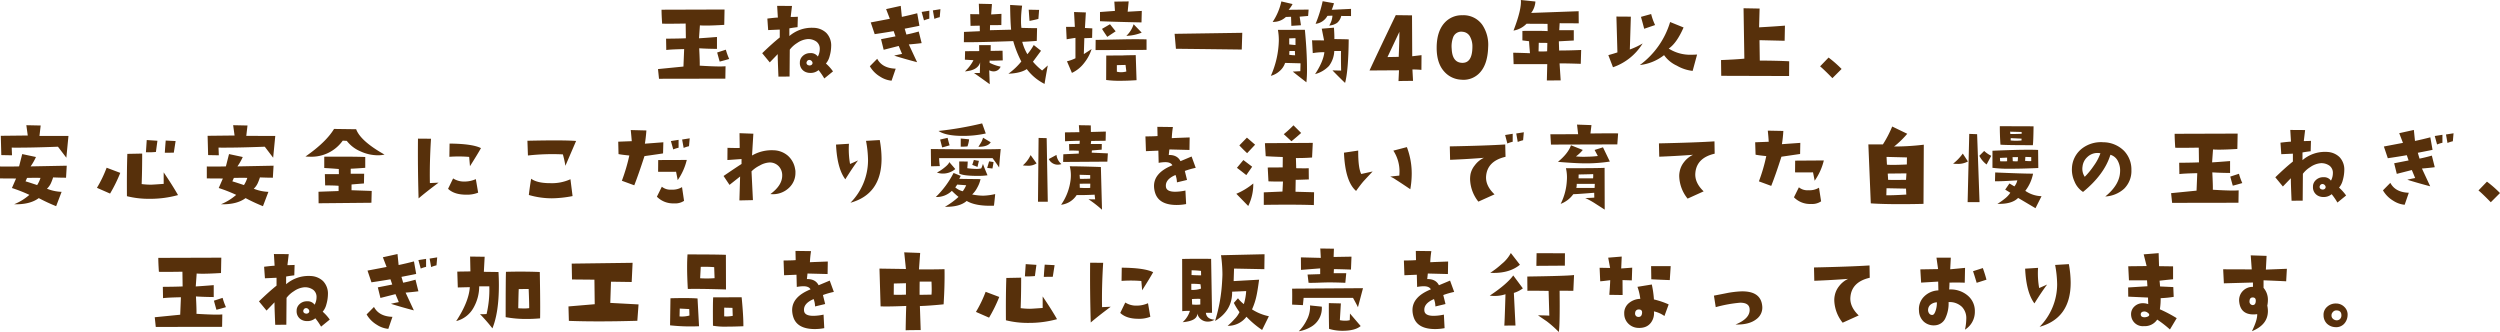 <svg xmlns="http://www.w3.org/2000/svg" width="967.07" height="128.422" viewBox="0 0 967.07 128.422"><path d="M-211.094-8.359q-1.992.586-3.672,1.016-.352-1.172-.977-3.516l3.359-1.094A24.073,24.073,0,0,0-211.094-8.359ZM-212.5-5.547l-.078,4.8L-238.242-.7l-.391-3.75,9.844-.977.273-6.758q-5.234.117-6.914.352l-.078-4.375q5.156-.039,7.656-.156l-.078-5.7q-6.875.117-9.1.039-.234-3.437-.234-5.391l24.375-.078-.117,5.938q-4.414.273-7.148.273-1.328,0-2.266-.078l-.352,5q2.578-.156,6.953-.508v4.609q-3.789-.039-6.875-.234.273,5.43.2,6.719,5.078.313,7.813.313Q-213.281-5.469-212.5-5.547Zm41.563,1.992L-174.3-.82a25.279,25.279,0,0,0-2.227-3.242,4.654,4.654,0,0,1-3.242,1.094,4.314,4.314,0,0,1-1.445-.234,3.66,3.66,0,0,1-2.539-3.711,3.3,3.3,0,0,1,.9-2.383,4.036,4.036,0,0,1,3.125-1.328A3.279,3.279,0,0,1-176.8-9.3a6.05,6.05,0,0,0,.742-2.852,3.422,3.422,0,0,0-1.309-2.93,5.434,5.434,0,0,0-3.34-.977,8.345,8.345,0,0,0-4.1,1.523,10.477,10.477,0,0,0-2.852,2.578l-.078,10.391-4.3.039q-.312-7.227-.273-8.711l-3.086,3.2-2.93-3.555q3.867-3.75,6.8-6.094v-3.047l-4.492.2-.312-4.453q3.2-.391,4.063-.391l-.273-4.531,5.742.039-.508,4.258q1.523,0,2.773-.078l-.117,4.023q-2.031.234-3.164.469v2.969a13.268,13.268,0,0,1,8.906-3.2q.547,0,.938.039a7.332,7.332,0,0,1,4.453,1.953,6.968,6.968,0,0,1,1.875,5.156,14.6,14.6,0,0,1-.605,3.867A6.889,6.889,0,0,1-173.672-6.6,17.241,17.241,0,0,1-170.937-3.555Zm-7.93-3.086a1.019,1.019,0,0,0-.293-.879,1.208,1.208,0,0,0-.723-.449,1.074,1.074,0,0,0-1.211.7.943.943,0,0,0,.625,1.328,1.269,1.269,0,0,0,.977,0A.934.934,0,0,0-178.867-6.641Zm49.492-20.977-.273,3.086a12.107,12.107,0,0,0-2.07.664l-.586-3.281Zm-4.3,3.672a12.107,12.107,0,0,0-2.07.664l-.9-3.281,2.969-.469Zm-2.969,9.453q-2.422.312-4.961.508l3.2,6.875q-4.766-1.25-8.867-2.539,1.016-.273,3.047-.664l-1.289-3.086-5.82,1.484-1.016-4.1,5.586-1.094-.7-2.031q-2.852.508-7.344,1.172l-1.523-4.531,7.383-1.406-1.445-3.75,5.664-1.25.43,4.258q2.617-.547,5.938-1.406l.859,4.844q-.469.117-5.7,1.133l.664,2.266q2.461-.508,4.766-1.172ZM-146.68-4.609l-1.6,4.648A9.739,9.739,0,0,1-152.7-1.523a11.106,11.106,0,0,1-3.984-4.023l2.852-2.891Q-151.875-4.766-146.68-4.609Zm55.469-22.734-.273,3.477q-1.055.313-3.437.781l-.312-4.336Zm3.359,21.484q-.859,4.609-1.25,7.148a19.527,19.527,0,0,1-6.875-5.742q-2.344,1.6-7.109,1.8a26.549,26.549,0,0,0,5-4.727,40.554,40.554,0,0,1-3.125-7.891q-13.047.469-19.1.43l.039-3.984,6.133-.273-.039-2.148-3.555.078-.117-4.531,3.477.039-.156-4.062,5.078.117-.312,4.023,3.984-.234-.039,4.336q-1.6.039-4.375.039l-.039,1.953,8.2-.2q-.313-2.93-.391-9.57l4.648.273a42.556,42.556,0,0,0-.43,5.859,19.868,19.868,0,0,0,.156,2.734q3.984.117,6.055.117l-.117,4.922q-3.984.312-5.625.352a19.052,19.052,0,0,0,1.992,4.8,21.692,21.692,0,0,0,2.461-3.555l2.813,2.227L-93.594-7.3a24.139,24.139,0,0,0,3.555,3.4Zm-17.422-1.953q-3.906.156-5.078.078v.859a17.051,17.051,0,0,0,4.258,1.484,2.9,2.9,0,0,1-2.656,1.836,3.889,3.889,0,0,1-1.758-.43l.2,5.391q-4.375-3.164-6.094-4.336h2.266l.117-4.1q-.9,3.086-5.9,3.477a14.843,14.843,0,0,0,3.32-4.336l-3.32-.2.078-3.281,5.469-.039-.039-2.3h4.492l-.039,2.227,4.609-.078Zm53.789-19.141L-51.6-22.5q-12.344-.273-16.055-.469v-3.555l5.781-.43-.234-3.594,5.547-.078-.391,3.984Zm-.039,8.4a17.353,17.353,0,0,1-5.937,1.25A10.534,10.534,0,0,0-54.648-21.8ZM-61.6-19.062l-3.242,2.148Q-66.289-19.023-66.875-20l3.086-1.8Zm11.953,7.188-19.727.078.039-3.945q.9,0,10.234-.2,5.586-.117,9.453,0ZM-53.516-.156q-3.4.234-6.25.234a37.061,37.061,0,0,1-5.508-.312l.039-9.453,6.406-.039q.586-.039,2.5-.078l2.5-.039Zm-3.945-3.359-.312-2.539-3.359.078v2.539a6.442,6.442,0,0,0,1.641.2A7.5,7.5,0,0,0-57.461-3.516ZM-70.625-20.2l-.078,3.672q-1.914.117-3.008.117l-.2,6.172,3.008-1.953A16.429,16.429,0,0,1-73.789-6.8a12.717,12.717,0,0,1-4.727,3.828L-80.43-7.461a15.771,15.771,0,0,0,3.281-1.172v-7.891q-1.875.273-3.4.547l-.234-4.8h3.4l-.312-5.742,4.57.156-.352,6.016Zm58.008,1.719-.2,6.484q-1.484-.039-25.469-.312l-.508-5.781Zm42.07-9.258v2.773L25.664-25a5,5,0,0,1-1.6,2.676,6.212,6.212,0,0,1-3.047,1.035,8.162,8.162,0,0,0,1.25-3.828l-1.953.078a5.989,5.989,0,0,1-4.57,3.086,51.364,51.364,0,0,0,2.734-8.75l4.375.781a22.435,22.435,0,0,1-.859,2.539Zm-16.406.273L12.852-25l-3.281.273q.156.9.508,3.32l-3.711.234L6.25-24.687l-1.992.078A7.061,7.061,0,0,1-.859-22.7,23.023,23.023,0,0,0,2.5-30.625l4.336,1.016a10.3,10.3,0,0,1-1.523,2.227ZM28.555-15.937Q28.438-3.828,27.148.9,25.43-.7,22.266-3.945l3.359.078q-.117-5.469-.039-7.578H22.969a10.192,10.192,0,0,1-2.051,5.781A11.473,11.473,0,0,1,15.547-2.5q3.2-4.883,3.594-8.477a24.962,24.962,0,0,0-4.492.352l-.273-4.961,4.648.039-.9-4.531,4.727-.391q.2,3.125.156,4.414Q27.266-16.016,28.555-15.937ZM12.188.664Q8.555-2.148,6.914-3.477l2.93-.156L9.922-6.68,3.945-6.836A6.95,6.95,0,0,1,1.836-3.691a8.114,8.114,0,0,1-3.4,1.855A35.4,35.4,0,0,0,1.523-15.469a22.939,22.939,0,0,0-.352-4.141l10.43-.039q.82,8.672.82,15.039A45.258,45.258,0,0,1,12.188.664ZM7.969-13.75v-2.656l-2.422.078v2.344Q6.055-13.906,7.969-13.75ZM7.813-9.8l-.078-1.641H5.625L5.547-10A11.318,11.318,0,0,0,7.813-9.8Zm48.906-.039-.039,5.7A34.422,34.422,0,0,0,53.2-4.3L53.438.117q-3.789,0-5.625.078l.2-4.18L36.6-3.906q3.359-7.266,10.156-21.406l6.289.078q0,.469.039,7.813l.039,8.008Zm-8.555-9.023L43.555-9.1l4.336-.078Q48.125-14.336,48.164-18.867ZM82.5-13.008q-.2,7.227-3.75,10.469A8.533,8.533,0,0,1,72.031-.352a9.262,9.262,0,0,1-6.484-3.086q-2.969-3.242-2.969-9.219,0-6.328,3.047-9.687a8.929,8.929,0,0,1,6.875-2.93,8.916,8.916,0,0,1,7.734,3.711A13.775,13.775,0,0,1,82.5-13.008Zm-6.094-.156a7.7,7.7,0,0,0-.82-3.633,3.511,3.511,0,0,0-2.891-2.07,3.356,3.356,0,0,0-3.711,2.031,10.162,10.162,0,0,0-.586,4.609q.234,5.078,3.789,5.352Q76.406-6.562,76.406-13.164Zm42.07,1.328-.156,5.352q-5.859-.2-8.2-.156l.43,6.563L105.2-.039l.156-6.328H92.344l-.156-4.414q3.867.078,6.484.2-.313-3.594-.352-4.648l-2.578-.312v-3.672q7.734-.078,9.766.078l-.039-2.812-8.125-.039A9.228,9.228,0,0,1,92.3-19.336q3.164-8.2,2.852-11.836l5.625.586a8.069,8.069,0,0,1-1.641,4.414l18.359-.664.039,4.688-7.383-.039-.156,2.7h5.625v3.984l-5.781.313.117,3.555Q113.906-11.641,118.477-11.836ZM105.391-14.57l-3.32-.039-.078,3.32a28.564,28.564,0,0,0,3.32-.039Zm41.68-6.914-4.219,1.445q-.312-1.289-1.25-4.609l3.945-1.094A23.081,23.081,0,0,0,147.07-21.484Zm16.25,11.406L161.6-3.75a15.461,15.461,0,0,1-6.133-2.031,12.232,12.232,0,0,1-4.922-4.062,18.442,18.442,0,0,1-9.375,3.828,32.06,32.06,0,0,0,11.719-16.641l5.2,2.109q-2.617,6.016-5.742,8.164A15.466,15.466,0,0,0,161.211-10Q162.188-10,163.32-10.078Zm-21.055-4.3a21.727,21.727,0,0,1-11.484,9.219l-1.8-4.687q1.875-.508,3.516-1.055l-.391-13.867,5.586.039-.391,12.7A28.216,28.216,0,0,0,142.266-14.375Zm56.68,6.914-.039,5.7-26.25-.078-.078-6.094q5.937-.234,9.023-.547l-.312-19.492,6.211.117-.2,7.266q6.25-.352,10-.664l-.117,5.859-9.727-.234.117,7.891Q194.766-7.7,198.945-7.461Zm20.273,2.969L215.664-.937Q212.3-4.375,210.9-5.508l3.281-3.4A45.063,45.063,0,0,1,219.219-4.492ZM-466.68,21.4l-.82,8.438-3.242-4.258q-11.211.43-17.891.352l.117,2.969-4.141-.078-.2-7.461,10.43-.117-.547-3.984,5.547.117-.469,4.023Zm-.664,11.523-.273,4.648q-1.992,0-5-.117a21.84,21.84,0,0,1-.859,2.266A6.873,6.873,0,0,1-475,41.828a16.553,16.553,0,0,0,5.664,1.211l-2.109,5.547a68.464,68.464,0,0,1-6.719-3.125q-3.4,2.539-9.531,2.383a21.3,21.3,0,0,0,5.9-3.633,58.234,58.234,0,0,0-6.758-2.656l1.6-3.672-6.211-.039V33.234q5.469.039,7.383-.039l1.211-4.766,5.313,1.133a20.752,20.752,0,0,1-2.07,3.633ZM-477.5,37.648q-1.211-.078-5.2,0l-.586,1.328q1.6.469,4.492,1.445A11.561,11.561,0,0,0-477.5,37.648Zm52.266-14.258-.7,4.492-3.477.039q.156-2.5.352-4.727Zm-7.031-.117-.586,4.336a29.59,29.59,0,0,1-3.867.117l.313-4.727Zm7.969,21.016a40.412,40.412,0,0,1-11.094,1.445,34.753,34.753,0,0,1-8.672-1.016q-.078-9.727.156-16.367l5.742-.117q0,6.484-.2,11.8a31.037,31.037,0,0,0,3.594.234q.664,0,4.922-.312V35.5Q-426.406,40.578-424.3,44.289ZM-446.641,35.7a56.727,56.727,0,0,1-3.945,8.008l-5.078-2.227a47.512,47.512,0,0,0,3.75-7.773Zm59.961-14.3-.82,8.438-3.242-4.258q-11.211.43-17.891.352l.117,2.969-4.141-.078-.2-7.461,10.43-.117-.547-3.984,5.547.117-.469,4.023Zm-.664,11.523-.273,4.648q-1.992,0-5-.117a21.84,21.84,0,0,1-.859,2.266A6.873,6.873,0,0,1-395,41.828a16.553,16.553,0,0,0,5.664,1.211l-2.109,5.547a68.464,68.464,0,0,1-6.719-3.125q-3.4,2.539-9.531,2.383a21.3,21.3,0,0,0,5.9-3.633,58.234,58.234,0,0,0-6.758-2.656l1.6-3.672-6.211-.039V33.234q5.469.039,7.383-.039l1.211-4.766,5.313,1.133a20.752,20.752,0,0,1-2.07,3.633ZM-397.5,37.648q-1.211-.078-5.2,0l-.586,1.328q1.6.469,4.492,1.445A11.561,11.561,0,0,0-397.5,37.648Zm53.086-9.023a11.682,11.682,0,0,1-2.578.273,16.153,16.153,0,0,1-6.641-1.484,13.143,13.143,0,0,1-5.391-4.1l-1.562-.078A14.8,14.8,0,0,1-373.2,29.445q-.9,0-1.8-.078,7.93-5.508,11.055-10.664l8.555.117Q-353.711,23.391-344.414,28.625Zm-4.961,14.063-.117,4.57-20.43.2L-369.961,43l7.773-.273V40.7q-1.836-.156-5.2-.156L-367.5,36.2h5.43l-.039-1.992q-2.656-.234-5.625-.391V29.445q11.8-.078,15.859.117v4.18q-3.555.273-5.625.352v1.953h5.2l-.078,3.75q-3.047.234-4.8.391v2.227Zm42.266-16.562q-1.406,2.5-4.258,6.992l-.312-3.594a48.915,48.915,0,0,0-7.656-.039l.078-5.117Q-310.43,24.445-307.109,26.125ZM-308.2,43.352a11.537,11.537,0,0,1-4.687.781q-4.57,0-6.953-2.266l1.953-4.023a7.764,7.764,0,0,0,4.375,1.211,10.752,10.752,0,0,0,4.414-.937Zm-15.312-3.867q-4.922,3.672-7.734,6.094-.352-12.187-.234-23.125l5.039.039q-.586,9.336-.43,17.148Zm53.2-16.133-4.141,9.609a37.967,37.967,0,0,0-.977-4.414,85.585,85.585,0,0,0-13.516.43l-.2-5.7Q-275.312,22.961-270.312,23.352ZM-271.68,44.68a44.049,44.049,0,0,1-8.008.859,31.623,31.623,0,0,1-8.906-1.289q.391-3.4.9-6.289,2.3,1.719,7.344,1.719a17.262,17.262,0,0,0,7.852-1.523Zm45.313-22.344-.273,3.047a12.107,12.107,0,0,0-2.07.664L-229.3,22.8Zm-4.3,3.633a12.107,12.107,0,0,0-2.07.664l-.9-3.242,2.969-.469ZM-227.5,30.7a22.993,22.993,0,0,1-3.516,7.813q-.039-.352-.625-3.242-5.508.039-6.953,0l.039-4.531Zm-9.062-6.836-.117,4.3q-.039.039-7.187,1.055-2.266,6.992-3.945,11.289l-4.8-1.758a71.182,71.182,0,0,0,2.891-9.766q-2.773-.273-4.18-.547l-.117-4.8,5.234-.2q-.117-1.641-.391-4.3l6.055.156q-.234,3.047-.586,5.117Zm8.008,22.656a6.078,6.078,0,0,1-3.828.977,8.8,8.8,0,0,1-6.68-2.578l1.914-3.867a5.188,5.188,0,0,0,3.711,1.133,7.06,7.06,0,0,0,4.1-.977Zm42.969-12.266a4.781,4.781,0,0,1,.117,1.367,7.82,7.82,0,0,1-2.617,5.977,8.948,8.948,0,0,1-7.07,2.3q4.57-3.359,4.57-7.148a5.05,5.05,0,0,0-1.348-3.613,4.765,4.765,0,0,0-3.535-1.465,8.507,8.507,0,0,0-3.789,1.172,12.011,12.011,0,0,0-3.2,2.266l.547,11.133-5.234.117.273-9.258-4.1,3.242-2.3-3.437q5.039-3.438,6.953-4.648V30.344l-5.469.391.039-4.727q3.867.117,4.727.039l-.078-5.7,5.352.2-.508,8.438a15.062,15.062,0,0,1,8.281-2.031,8.815,8.815,0,0,1,5.586,2.109A8.736,8.736,0,0,1-185.586,34.25ZM-152.852,23a40.8,40.8,0,0,1,.7,7.188q0,13.711-12.031,17.07a23.489,23.489,0,0,0,6.8-16.406,42.822,42.822,0,0,0-.781-7.539Zm-8.4,7.891q-1.992,2.617-4.922,7.3-3.164-4.219-3.594-13.437l5-.312a32.8,32.8,0,0,0,.43,7.813Zm51.328-7.031q-1.094,1.758-4.766,1.758,1.133-1.8,1.25-2.07a9.5,9.5,0,0,0,.547-1.445Zm-1.914-3.4a40.405,40.405,0,0,1-8.789.938q-6.68,0-9.492-1.914a131.846,131.846,0,0,0,16.875-2.93Zm3.008,11.055q-.156,1.094-.43,2.5l-2.031-.234.742-2.539Zm-9.453-8.789a13.335,13.335,0,0,1-.625,2.734q-1.25.117-2.617.117V22.414Q-120.508,22.492-118.281,22.727Zm3.789,8.32-.547,2.344-2.031-.781q.234-.625.625-1.914Q-115.352,30.93-114.492,31.047Zm8.438-4.57q-.313,3.125-.547,6.133l-.078,1.016q-.742-1.211-2.539-3.633h-20.664a24.262,24.262,0,0,0,.273,3.086l-3.4.078-.078-6.68q10.469.117,17.227.117T-106.055,26.477Zm-5.117,10.156a24.6,24.6,0,0,1-3.672.234q-5.742,0-7.227-.9l-.039-4.687,3.281.039q0,.82-.156,2.578a28.236,28.236,0,0,0,3.516.273,7.246,7.246,0,0,0,1.875-.2,12.458,12.458,0,0,0,.664-1.758Q-112.5,33.469-111.172,36.633Zm-14.648-11.6q-2.148.664-2.891.82l-.781-3.047,2.891-.664Q-126.172,23.977-125.82,25.031Zm2.188,9.18a7.3,7.3,0,0,1-4.8,1.758,7.024,7.024,0,0,1-2.3-.391,15.942,15.942,0,0,0,2.7-1.758q1.875-1.445,2.07-2.3ZM-108.2,43.9q-.156,1.836-.469,4.492-6.992.273-10.547-1.836-2.734,2.383-8.437,2.266a28.034,28.034,0,0,0,5.273-3.828,28.233,28.233,0,0,1-2.578-2.344,8.424,8.424,0,0,1-6.211,2.383,35.471,35.471,0,0,0,6.875-9.3l2.773,1.133L-122.109,38q.7.039,8.242.117a11.43,11.43,0,0,1-1.23,3.223,9.86,9.86,0,0,1-2.012,2.715,23.367,23.367,0,0,0,4.3.469A23.542,23.542,0,0,0-108.2,43.9Zm-11.211-3.4q.2,0-3.477-.273-.117.2-.742,1.094a6.918,6.918,0,0,0,2.891,1.484A12.6,12.6,0,0,0-119.414,40.5Zm54.8-12.344-.2,3.2-17.109.117.078-2.969,5.977-.273V27.141q-1.68-.078-2.617-.078a3.465,3.465,0,0,0-1.055.078l-.078-2.578,4.063-.078.078-1.211q-2.773.039-5.7.2l-.039-3.437,5.586-.078-.2-2.7,4.609.078.039,2.539,5.781-.156-.078,3.555-5.586.078-.156,1.172h4.258l-.039,2.188-3.789.313-.078.859ZM-82.578,32.3a4.787,4.787,0,0,1-1.445.234,3.821,3.821,0,0,1-3.437-2.187l2.969-1.6A5.556,5.556,0,0,0-82.578,32.3Zm15.7,17.656a46.148,46.148,0,0,0-5.234-4.062q2.109.078,2.578.039l-.2-1.8q-4.023.2-6.953.156a8.264,8.264,0,0,1-6.016,3.75,21.219,21.219,0,0,0,3.672-9.609,14.541,14.541,0,0,0-.312-5.273q3.945,0,12.031.273Zm-4.57-12.031V36.555l-4.1-.117L-75.43,38Q-73.086,38.039-71.445,37.922Zm.039,1.953q-3.555,0-4.1.039l.039,1.563q1.289.078,2.422.078.859,0,1.6-.039Zm-16.445,6.992h-3.789l.234-24.687,3.125.078Zm-4.336-14.844a5.706,5.706,0,0,1-3.555.9A12.446,12.446,0,0,1-97.5,32.8a11.877,11.877,0,0,0,3.008-3.984Zm61.563,1.719a30.784,30.784,0,0,0-4.219,1.211q.352,1.406.859,3.477l-3.906.938a8.713,8.713,0,0,0-.547-2.852q-4.062,1.719-3.711,4.57Q-41.914,43-38.555,43a19.836,19.836,0,0,0,3.945-.469l.273,5.234a19.7,19.7,0,0,1-3.633.352q-6.719,0-8.281-4.453a9.147,9.147,0,0,1-.508-2.891q0-5.156,7.109-8.008-.625-1.211-2.773-1.211a14.351,14.351,0,0,0-2.539.273l-.117-4.727q-1.836.078-4.8.2l-.2-5.7q3.867-.039,4.688-.156l-.078-3.555,6.016.078a36.893,36.893,0,0,0-.43,4.3l1.563-.078,5.352-.2-.078,4.844-7.773-.2q-.039.352-.234,2.148,3.281-.078,4.531,2.383,1.25-.508,4.3-1.8ZM10.156,20.266q-1.914,1.719-3.75,3.2L3.438,20.734A43.893,43.893,0,0,0,7.188,17.3Zm5,22.93-.078,4.961Q10.82,48,4.727,48q-4.1,0-9.023.078V43.234l7.227-.312.2-3.867q-2.969.039-5.625-.078l-.273-5.352,5.781-.039.039-4.023q-4.336-.156-6.6-.312l-.312-5.039,18.516-.117-.273,5.664q-3.047.234-6.25.2L8.242,33.9q1.914.039,3.125.039t1.719-.039l.039,4.336q-4.063.156-5.078.156L7.969,43ZM-7.656,24.8l-3.086,3.281q-1.719-1.6-3.008-3.008l2.93-3.008Zm-1.133,8.516-2.266,3.242q-2.07-1.641-3.633-2.812l2.5-3.008Zm.43,6.484a18.981,18.981,0,0,1-1.953,8.711l-4.609-4.727A25.988,25.988,0,0,0-8.359,39.8Zm60.742,2.227q-4.648-3.125-5.508-3.633a10.5,10.5,0,0,0-2.266-1.25q1.172-.156,3.516-.391.078-.82.078-1.68A14.609,14.609,0,0,0,45.82,27.1l5.234-1.367A28.616,28.616,0,0,1,52.93,36.008,34.9,34.9,0,0,1,52.383,42.023Zm-14.57-6.875q-3.4,3.633-3.594,3.867-1.172,1.367-2.812,3.672-4.219-3.594-4.687-14.8l5.508-.82q-.039,6.758,1.172,9.063ZM96.289,19.992l-.273,3.086a12.107,12.107,0,0,0-2.07.664l-.586-3.281Zm-4.3,3.672a13.808,13.808,0,0,0-2.07.664l-.859-3.281,2.93-.469Zm-2.773,5.82q-6.914,1.6-7.5,7.3-.391,3.789,3.242,7.227l-6.25,2.813a14.479,14.479,0,0,1-3.2-8.711,10.93,10.93,0,0,1,.156-1.875,8.077,8.077,0,0,1,1.68-3.477,9.288,9.288,0,0,1,3.516-2.891q-6.25.508-13.086.781l-.117-5.2q14.258-.273,21.445-.742Zm43.555-9.062-.312,4.258-25.664.078-.234-3.984,10.742-.039-.43-3.711,5.586.2-.391,3.242Q127.969,20.383,132.773,20.422Zm-3.2,10.9a60.291,60.291,0,0,1-9.258.7q-3.984,0-10.82-.586,3.945-3.242,5.039-6.406l4.57,1.8a13.577,13.577,0,0,1-2.656,2.5,30.05,30.05,0,0,0,4.375.117,37.428,37.428,0,0,0,4.1-.273l-1.25-2.344,3.242-1.016Zm-1.992,18.594-3.711-2.383a31.389,31.389,0,0,0-3.828-2.109q1.367,0,3.516-.156l-.039-1.875q-6.719.547-8.086.547a10.561,10.561,0,0,1-4.883,3.75,22.59,22.59,0,0,0,2.383-8.945,15.3,15.3,0,0,0-.352-4.844q12.891,0,14.961-.156Zm-4.453-13.75q.313.039-5.625.156l-.039,1.484q1.367.039,5.625,0A10.078,10.078,0,0,0,123.125,36.164Zm.625,3.789h-6.992a6,6,0,0,1-.156,1.563q1.641.039,7.07,0Zm46.367-11.68q-6.914,1.6-7.461,7.344-.391,3.789,3.2,7.227l-6.211,2.813a14.419,14.419,0,0,1-3.242-8.75,8.618,8.618,0,0,1,.2-1.836,8.268,8.268,0,0,1,1.641-3.516,9.423,9.423,0,0,1,3.516-2.852q-6.25.469-13.086.742l-.117-5.156q14.258-.313,21.484-.781Zm42.227,2.617a23,23,0,0,1-3.555,7.852q-.039-.352-.625-3.242-5.469.039-6.953,0l.039-4.531Zm-9.1-6.8-.078,4.3q-.039,0-7.227,1.055-2.227,6.992-3.945,11.289l-4.766-1.758a66.994,66.994,0,0,0,2.852-9.766q-2.773-.273-4.141-.547l-.156-4.8,5.234-.2q-.078-1.68-.352-4.3l6.016.117a49.05,49.05,0,0,1-.547,5.117Zm8.047,22.617a6.077,6.077,0,0,1-3.867,1.016,8.67,8.67,0,0,1-6.641-2.578l1.914-3.867a5.1,5.1,0,0,0,3.711,1.133,6.978,6.978,0,0,0,4.063-.977ZM251.016,24.8,250.9,47.688q-4.687.117-8.867.117-7.266,0-11.523-.312L229.57,24.68H235.2a44.182,44.182,0,0,0,3.594-6.914l5.82,2.813a35.612,35.612,0,0,1-5.078,4.922A95.014,95.014,0,0,0,251.016,24.8Zm-6.523,4.922-7.891-.2.156,3.008q.82.078,2.227.078,2.109,0,5.469-.156Zm-.2,6.172-7.227.078.156,2.422q.9.039,2.617.039t4.3-.039Q244.18,37.961,244.3,35.891Zm-.039,8.2q-.039-.508-.117-2.3l-7.539-.156-.078,2.734Q238.906,44.406,244.258,44.094Zm49.219-26.406q-.078,5.977-.273,7.3-10.391,0-12.539-.2-.273-4.336-.234-7.148Zm-4.609,2.891v-.7l-4.453-.117.078.9Q285.82,20.7,288.867,20.578Zm-.039,2.578v-.7l-4.18-.2-.039.9a18.049,18.049,0,0,0,2.07.117A20.16,20.16,0,0,0,288.828,23.156Zm6.484,10.664q-6.016.273-10.469.273a48.879,48.879,0,0,1-7.266-.352v-6.6q8.867-.391,13.984-.391,2.188,0,3.672.078Zm-2.734-2.7V29.6l-2.266-.078-.117,1.523a17.307,17.307,0,0,0,1.758.117A3.969,3.969,0,0,0,292.578,31.125ZM287.461,29.6h-2.109l.078,1.563a11.191,11.191,0,0,0,1.211.078,5.711,5.711,0,0,0,.7-.039Zm-4.219,1.6V29.8l-2.773.117.078,1.289q.664.039,1.328.039T283.242,31.2Zm13.32,13.516-2.344,4.648L287.5,45.383q-2.383,2.461-8.008,2.3a23.4,23.4,0,0,0,2.734-1.914,9.562,9.562,0,0,0,2.266-2.383L282.5,42.18l1.641-2.383,1.914,1.133a5.432,5.432,0,0,0,1.133-2.344q-6.484.43-8.633.352l.078-3.4q10.781.469,14.648.469a15.773,15.773,0,0,1-3.008,6.641A11.57,11.57,0,0,0,296.563,44.719ZM277.109,29.094l-1.8,3.359a9.465,9.465,0,0,1-2.812-3.359l1.875-1.875A10.7,10.7,0,0,0,277.109,29.094Zm-4.531,17.93h-4.609l.625-26.406,3.047.117Zm-4.492-15.742a7.881,7.881,0,0,1-4.258.938,13.454,13.454,0,0,1-1.484-.078,18.592,18.592,0,0,0,3.75-3.906Zm53.125,13.555q5.664-4.57,5.742-9.8a7.859,7.859,0,0,0-.859-3.906A4.752,4.752,0,0,0,323.2,28.7q-2.3,7.578-10.586,14.375a8.717,8.717,0,0,1-3.359-4.18,10.8,10.8,0,0,1-.937-5,10.115,10.115,0,0,1,3.945-7.656,12.034,12.034,0,0,1,8.2-2.383,11.466,11.466,0,0,1,8.008,3.32,10.376,10.376,0,0,1,2.852,7.422,9.621,9.621,0,0,1-2.812,7.227A11.791,11.791,0,0,1,321.211,44.836Zm-1.875-16.719A5.207,5.207,0,0,0,318.242,28a5.574,5.574,0,0,0-3.926,1.543,5.764,5.764,0,0,0-1.895,3.691,5.512,5.512,0,0,0,.859,3.984,29.614,29.614,0,0,0,3.594-4.414A18.668,18.668,0,0,0,319.336,28.117Zm54.883,11.523q-1.992.586-3.672,1.016-.352-1.172-.977-3.516l3.359-1.094A24.07,24.07,0,0,0,374.219,39.641Zm-1.406,2.813-.078,4.8L347.07,47.3l-.391-3.75,9.844-.977.273-6.758q-5.234.117-6.914.352l-.078-4.375q5.156-.039,7.656-.156l-.078-5.7q-6.875.117-9.1.039-.234-3.437-.234-5.391l24.375-.078-.117,5.938q-4.414.273-7.148.273-1.328,0-2.266-.078l-.352,5q2.578-.156,6.953-.508v4.609q-3.789-.039-6.875-.234.273,5.43.2,6.719,5.078.312,7.813.313Q372.031,42.531,372.813,42.453Zm41.563,1.992-3.359,2.734a25.276,25.276,0,0,0-2.227-3.242,4.654,4.654,0,0,1-3.242,1.094A4.314,4.314,0,0,1,404.1,44.8a3.659,3.659,0,0,1-2.539-3.711,3.3,3.3,0,0,1,.9-2.383,4.036,4.036,0,0,1,3.125-1.328,3.279,3.279,0,0,1,2.93,1.328,6.05,6.05,0,0,0,.742-2.852,3.422,3.422,0,0,0-1.309-2.93,5.434,5.434,0,0,0-3.34-.977,8.345,8.345,0,0,0-4.1,1.523,10.477,10.477,0,0,0-2.852,2.578l-.078,10.391-4.3.039q-.313-7.227-.273-8.711l-3.086,3.2-2.93-3.555q3.867-3.75,6.8-6.094V28.273l-4.492.2-.312-4.453q3.2-.391,4.063-.391l-.273-4.531,5.742.039-.508,4.258q1.523,0,2.773-.078l-.117,4.023q-2.031.234-3.164.469v2.969a13.268,13.268,0,0,1,8.906-3.2q.547,0,.938.039a7.332,7.332,0,0,1,4.453,1.953,6.968,6.968,0,0,1,1.875,5.156,14.6,14.6,0,0,1-.605,3.867,6.889,6.889,0,0,1-1.426,2.813A17.241,17.241,0,0,1,414.375,44.445Zm-7.93-3.086a1.019,1.019,0,0,0-.293-.879,1.208,1.208,0,0,0-.723-.449,1.074,1.074,0,0,0-1.211.7.943.943,0,0,0,.625,1.328,1.269,1.269,0,0,0,.977,0A.934.934,0,0,0,406.445,41.359Zm49.492-20.977-.273,3.086a12.107,12.107,0,0,0-2.07.664l-.586-3.281Zm-4.3,3.672a12.107,12.107,0,0,0-2.07.664l-.9-3.281,2.969-.469Zm-2.969,9.453q-2.422.312-4.961.508l3.2,6.875q-4.766-1.25-8.867-2.539,1.016-.273,3.047-.664L439.8,34.6l-5.82,1.484-1.016-4.1,5.586-1.094-.7-2.031q-2.852.508-7.344,1.172L428.984,25.5l7.383-1.406-1.445-3.75,5.664-1.25.43,4.258q2.617-.547,5.938-1.406l.859,4.844q-.469.117-5.7,1.133l.664,2.266q2.461-.508,4.766-1.172Zm-10.039,9.883-1.6,4.648a9.739,9.739,0,0,1-4.414-1.562,11.106,11.106,0,0,1-3.984-4.023l2.852-2.891Q433.438,43.234,438.633,43.391Zm35.273.117-3.555,3.555q-3.359-3.438-4.766-4.57l3.281-3.4A45.06,45.06,0,0,1,473.906,43.508ZM-405.762,87.641q-1.992.586-3.672,1.016-.352-1.172-.977-3.516l3.359-1.094A24.069,24.069,0,0,0-405.762,87.641Zm-1.406,2.813-.078,4.8-25.664.039-.391-3.75,9.844-.977.273-6.758q-5.234.117-6.914.352l-.078-4.375q5.156-.039,7.656-.156l-.078-5.7q-6.875.117-9.1.039-.234-3.437-.234-5.391l24.375-.078-.117,5.938q-4.414.273-7.148.273-1.328,0-2.266-.078l-.352,5q2.578-.156,6.953-.508v4.609q-3.789-.039-6.875-.234.273,5.43.2,6.719,5.078.313,7.813.313Q-407.949,90.531-407.168,90.453Zm41.563,1.992-3.359,2.734a25.276,25.276,0,0,0-2.227-3.242,4.654,4.654,0,0,1-3.242,1.094,4.314,4.314,0,0,1-1.445-.234,3.659,3.659,0,0,1-2.539-3.711,3.3,3.3,0,0,1,.9-2.383,4.036,4.036,0,0,1,3.125-1.328,3.279,3.279,0,0,1,2.93,1.328,6.05,6.05,0,0,0,.742-2.852,3.422,3.422,0,0,0-1.309-2.93,5.434,5.434,0,0,0-3.34-.977,8.345,8.345,0,0,0-4.1,1.523,10.477,10.477,0,0,0-2.852,2.578l-.078,10.391-4.3.039q-.313-7.227-.273-8.711l-3.086,3.2-2.93-3.555q3.867-3.75,6.8-6.094V76.273l-4.492.2L-391,72.016q3.2-.391,4.063-.391l-.273-4.531,5.742.039-.508,4.258q1.523,0,2.773-.078l-.117,4.023q-2.031.234-3.164.469v2.969a13.268,13.268,0,0,1,8.906-3.2q.547,0,.938.039a7.332,7.332,0,0,1,4.453,1.953,6.968,6.968,0,0,1,1.875,5.156,14.6,14.6,0,0,1-.605,3.867A6.889,6.889,0,0,1-368.34,89.4,17.241,17.241,0,0,1-365.605,92.445Zm-7.93-3.086a1.019,1.019,0,0,0-.293-.879,1.208,1.208,0,0,0-.723-.449,1.074,1.074,0,0,0-1.211.7.943.943,0,0,0,.625,1.328,1.269,1.269,0,0,0,.977,0A.934.934,0,0,0-373.535,89.359Zm49.492-20.977-.273,3.086a12.107,12.107,0,0,0-2.07.664l-.586-3.281Zm-4.3,3.672a12.107,12.107,0,0,0-2.07.664l-.9-3.281,2.969-.469Zm-2.969,9.453q-2.422.313-4.961.508l3.2,6.875q-4.766-1.25-8.867-2.539,1.016-.273,3.047-.664l-1.289-3.086L-346,84.086l-1.016-4.1,5.586-1.094-.7-2.031q-2.852.508-7.344,1.172L-351,73.5l7.383-1.406-1.445-3.75,5.664-1.25.43,4.258q2.617-.547,5.938-1.406l.859,4.844q-.469.117-5.7,1.133l.664,2.266q2.461-.508,4.766-1.172Zm-10.039,9.883-1.6,4.648a9.739,9.739,0,0,1-4.414-1.562,11.106,11.106,0,0,1-3.984-4.023l2.852-2.891Q-346.543,91.234-341.348,91.391Zm57.109.586q-2.656.234-5.234.234a43.489,43.489,0,0,1-8.086-.7q0-14.336.117-17.539,2.93-.078,5.586-.078,4.023,0,7.5.156.156,8.359.156,13.359Q-284.2,90.258-284.238,91.977Zm-4.219-3.945q.039-1.641-.2-7.422l-3.828.039q-.078.469-.2,7.422,1.211.078,2.227.078A14.378,14.378,0,0,0-288.457,88.031Zm-11.875-13.984q.156,2.617.156,5.117,0,10.508-2.5,16.68a66.429,66.429,0,0,0-4.8-5.508,15.744,15.744,0,0,0,2.539-.039,40.832,40.832,0,0,0,1.055-10.7h-3.906a16.834,16.834,0,0,1-2.227,8.32,10.579,10.579,0,0,1-6.68,5.117q4.883-7.422,5.273-13.125l-4.648.117-.2-6.133,5.078-.078-.117-5.742,5.625.078-.312,5.82Zm54.18,12.539-.469,6.328q-8.008.234-14.883.234-6.25,0-11.6-.2l-.156-5.586,10.156-.859q0-.117-.117-9.492l-8.672-.078-.117-6.133,23.555-.312-.352,7.422-8.008-.117-.273,8.2Zm33.828-5.781q-10-.313-14.766-.2-.273-4.687-.273-8.4,0-2.734.156-4.961,10.859,0,14.844.156Zm-4.414-4.375-.156-4.258a44.679,44.679,0,0,0-5.2-.117l-.234,4.414q1.367.078,2.617.078Q-218.184,76.547-216.738,76.43Zm11.133,18.594q-3.75.156-6.406.156a27.433,27.433,0,0,1-5.352-.352q-.078-8.75.078-10.977l11.016-.039Q-205.566,91.156-205.605,95.023Zm-4.1-4.023q0,.508-.117-3.086l-3.2-.078V91.2q.508.039,1.016.039A11.733,11.733,0,0,0-209.707,91Zm-13.047,4.023a72.508,72.508,0,0,1-11.211-.352l.156-10.469q2.969-.078,5.273-.078,3.242,0,5.2.156Zm-3.711-4.141q0-.508-.078-2.5l-3.672-.2-.078,3.047A10.9,10.9,0,0,0-226.465,90.883Zm55.859-9.141a30.783,30.783,0,0,0-4.219,1.211q.352,1.406.859,3.477l-3.906.938a8.713,8.713,0,0,0-.547-2.852q-4.062,1.719-3.711,4.57Q-181.895,91-178.535,91a19.836,19.836,0,0,0,3.945-.469l.273,5.234a19.7,19.7,0,0,1-3.633.352q-6.719,0-8.281-4.453a9.147,9.147,0,0,1-.508-2.891q0-5.156,7.109-8.008-.625-1.211-2.773-1.211a14.351,14.351,0,0,0-2.539.273l-.117-4.727q-1.836.078-4.8.2l-.2-5.7q3.867-.039,4.688-.156l-.078-3.555,6.016.078a36.892,36.892,0,0,0-.43,4.3l1.563-.078,5.352-.2-.078,4.844-7.773-.2q-.039.352-.234,2.148,3.281-.078,4.531,2.383,1.25-.508,4.3-1.8Zm42.813-8.789q.117,6.094-.352,13.594-5.391.547-9.18.664l.313,9.3q-4.219,0-5.82.078.117-7.031.234-9.414-4.961.2-7.7.2-1.406,0-2.227-.039l-.43-14.609,10.234.156-.664-6.445,6.172.234-.469,6.367Q-131.973,73.07-127.793,72.953Zm-5.039,9.844a18.764,18.764,0,0,0,.078-1.953q0-1.289-.078-3.086h-4.57q-.039,1.328-.039,5.117Zm-9.883,0V78.383l-4.687.117-.039,4.336Q-145.02,82.914-142.715,82.8Zm57.5-11.406-.7,4.492-3.477.039q.156-2.5.352-4.727Zm-7.031-.117-.586,4.336a29.589,29.589,0,0,1-3.867.117L-96.387,71Zm7.969,21.016a40.413,40.413,0,0,1-11.094,1.445,34.752,34.752,0,0,1-8.672-1.016q-.078-9.727.156-16.367l5.742-.117q0,6.484-.2,11.8a31.037,31.037,0,0,0,3.594.234q.664,0,4.922-.312V83.5Q-86.387,88.578-84.277,92.289ZM-106.621,83.7a56.727,56.727,0,0,1-3.945,8.008l-5.078-2.227a47.513,47.513,0,0,0,3.75-7.773Zm59.531-9.57q-1.406,2.5-4.258,6.992l-.312-3.594a48.915,48.915,0,0,0-7.656-.039l.078-5.117Q-50.41,72.445-47.09,74.125Zm-1.094,17.227a11.537,11.537,0,0,1-4.687.781q-4.57,0-6.953-2.266l1.953-4.023A7.764,7.764,0,0,0-53.5,87.055a10.752,10.752,0,0,0,4.414-.937ZM-63.5,87.484q-4.922,3.672-7.734,6.094-.352-12.187-.234-23.125l5.039.039q-.586,9.336-.43,17.148Zm61.172,3.672-2.617,5.313A36.654,36.654,0,0,1-11,91.352a8.925,8.925,0,0,1-7.3,3.516,21.85,21.85,0,0,0,2.578-2.5,9.733,9.733,0,0,0,2.031-2.812A24.93,24.93,0,0,1-15.879,86l1.6-1.8a11.639,11.639,0,0,0,2.266,2.266,21.038,21.038,0,0,0,.9-5.039l-5.43.234q.117,7.3-6.6,11.328a62.342,62.342,0,0,0,2.734-15.43q.117-1.8.117-2.617a56.4,56.4,0,0,0-.547-7.383L-4,67.172l-.078,5.781L-15.8,72.719l-.156,4.844q.742-.039,9.844-.547-.547,4.1-.977,6.094A24.713,24.713,0,0,1-8.848,88.5,18.96,18.96,0,0,0-2.324,91.156ZM-23.34,92.484a4.532,4.532,0,0,1-2.539.742,4.051,4.051,0,0,1-4.141-3.164q.117,2.891-5.664,3.4a9.63,9.63,0,0,0,2.813-4.375,22.64,22.64,0,0,0-2.969.117l-.039-20.2q4.922-.117,11.211-.039l.352,20.859H-26.7Q-26.426,92.289-23.34,92.484Zm-5.2-17.148-.039-1.719a33.374,33.374,0,0,0-3.633-.234l-.039,1.836Q-30.293,75.336-28.535,75.336Zm-.039,5.117-.2-1.68a27.3,27.3,0,0,0-3.555-.156v2.344A9.577,9.577,0,0,0-28.574,80.453Zm-.273,6.172V84.438a28.627,28.627,0,0,0-3.242.078l.078,2.109q.82.078,1.6.078T-28.848,86.625ZM29.629,68.109l-.2,5q-5.469-.2-6.6-.156l-.078,1.563H27.6l-.352,3.711q-3.437-.156-6.211-.156-1.484,0-4.492.117-2.031.078-3.516.039l-.391-3.2,4.883-.156V72.641l-7.422.586-.039-4.844,7.7.2-.2-3.633,5.273.078-.117,3.2ZM34.082,80.3,32.129,87.68q-.586-1.25-1.914-3.633h-19.1l-.273,2.813-4.18-.2q.078-3.75,0-6.172Zm-.9,14.648q-2.148,1.836-7.031,1.836a17.9,17.9,0,0,1-5.2-.742q-.117-6.328-.078-9.961l4.648.117-.391,6.484a10.733,10.733,0,0,0,2.031.2,7.149,7.149,0,0,0,1.8-.2l.078-2.578Zm-15.039-7.5a8.31,8.31,0,0,1-4.375,7.93,13.5,13.5,0,0,1-4.531,1.6,16.427,16.427,0,0,0,3.008-4.219,11.028,11.028,0,0,0,1.367-4.922q0-.43-.039-.859Zm51.211-5.7a30.784,30.784,0,0,0-4.219,1.211q.352,1.406.859,3.477l-3.906.938a8.713,8.713,0,0,0-.547-2.852q-4.062,1.719-3.711,4.57Q58.066,91,61.426,91a19.836,19.836,0,0,0,3.945-.469l.273,5.234a19.7,19.7,0,0,1-3.633.352q-6.719,0-8.281-4.453a9.147,9.147,0,0,1-.508-2.891q0-5.156,7.109-8.008-.625-1.211-2.773-1.211a14.351,14.351,0,0,0-2.539.273L54.9,75.1q-1.836.078-4.8.2l-.2-5.7q3.867-.039,4.688-.156l-.078-3.555,6.016.078a36.893,36.893,0,0,0-.43,4.3l1.563-.078,5.352-.2-.078,4.844-7.773-.2q-.039.352-.234,2.148,3.281-.078,4.531,2.383,1.25-.508,4.3-1.8Zm42.852-14.961-.039,4.8-11.016.078.078-4.883Zm3.516,8.438-.273,6.094-5.312-.039q.156,13.516-.312,15.977a42.166,42.166,0,0,0-4.609-4.1q-1.133-.781-3.437-2.344,2.5,0,4.375.117l-.273-9.57q-6.562-.117-8.2-.039L97.637,75.8Q113.223,75.57,115.723,75.219ZM94.785,71.234Q90.957,74.4,84.668,74.4q-.781,0-1.367-.039a32.247,32.247,0,0,0,4.453-3.437A13.583,13.583,0,0,0,91.27,66.7Zm1.133,9.141a11.068,11.068,0,0,1-3.477,1.758l.625,12.617q-2.266,0-4.336.039.117-.313.469-12.148a12.8,12.8,0,0,1-4.219.664,15.75,15.75,0,0,1-1.875-.117q6.6-4.375,9.1-7.812Zm57.188-8.594-.352,5.391q-3.4-.117-7.148-.312l-.078-5.078Zm-.781,14.8-1.641,4.492a10.879,10.879,0,0,0-4.062-1.8,6.07,6.07,0,0,1-1.055,4.219q-1.719,2.461-5.43,2.148a5.6,5.6,0,0,1-3.359-1.562,5.366,5.366,0,0,1-1.641-3.906,4.964,4.964,0,0,1,1.621-3.945,7.16,7.16,0,0,1,4.59-1.8,21.013,21.013,0,0,0-1.094-4.648l5.547-.9a38.061,38.061,0,0,1,.82,5.781A31.251,31.251,0,0,1,152.324,86.586ZM142.012,90.1q.234-1.562-1.25-1.562a1.337,1.337,0,0,0-1.406,1.328,1.29,1.29,0,0,0,.781,1.484,1.982,1.982,0,0,0,.547.078Q141.816,91.43,142.012,90.1Zm-3.789-17.734-.156,4.922-3.594-.117.039,5.781-5.156-.078q.273-3.164.352-5.664-3.008.391-3.867.43l-.234-5.234,4.063.078-.742-3.984,5.234-.43-.2,4.609ZM188.5,87.055a5.492,5.492,0,0,1-2.148,5.156q-2.812,2.3-8.164,2.148,5.9-2.422,5.43-6.172-.273-2.266-3.633-2.266a52.2,52.2,0,0,0-9.453,1.719l-.7-4.453q5.234-1.016,5.352-1.055a39.592,39.592,0,0,1,4.961-.586Q187.871,81.273,188.5,87.055Zm41.6-10.781q-6.914,1.6-7.461,7.344-.391,3.789,3.2,7.227l-6.211,2.813a14.419,14.419,0,0,1-3.242-8.75,8.618,8.618,0,0,1,.2-1.836,8.268,8.268,0,0,1,1.641-3.516,9.423,9.423,0,0,1,3.516-2.852q-6.25.469-13.086.742l-.117-5.156q14.258-.313,21.484-.781Zm45.156.742-3.789,1.211q-.937-3.125-1.406-4.492l3.789-1.211Q274.746,75.023,275.254,77.016Zm-4.492,12.344a8.084,8.084,0,0,1-3.828,6.992,19.706,19.706,0,0,0,.508-4.1,6.262,6.262,0,0,0-1.641-4.687,6.85,6.85,0,0,0-5.2-1.875,13.17,13.17,0,0,1-1.133,5.977,4.746,4.746,0,0,1-4.18,3.008,5.711,5.711,0,0,1-4.277-1.426,5.885,5.885,0,0,1-1.855-4.2,6.8,6.8,0,0,1,1.895-5.43,8.207,8.207,0,0,1,5.605-2.461l-.078-3.4-6.6.391-.312-5.117,6.875-.117-.625-4.414h5.547l-.234,4.492,5.742-.547-.117,5.742q-2.461-.117-5.9-.039,0,.938-.117,2.656a10.181,10.181,0,0,1,6.914,2.148A7.749,7.749,0,0,1,270.762,89.359Zm-14.687-3.594a4.208,4.208,0,0,0-2.227.742,2.669,2.669,0,0,0-1.172,2.031,2.157,2.157,0,0,0,.41,1.523,1.366,1.366,0,0,0,1.309.586q.7-.078,1.25-1.8A9.612,9.612,0,0,0,256.074,85.766ZM307.129,71a40.8,40.8,0,0,1,.7,7.188q0,13.711-12.031,17.07a23.489,23.489,0,0,0,6.8-16.406,42.82,42.82,0,0,0-.781-7.539Zm-8.4,7.891q-1.992,2.617-4.922,7.3-3.164-4.219-3.594-13.437l5-.312a32.8,32.8,0,0,0,.43,7.813ZM348.848,91.9l-2.617,4.375a45.361,45.361,0,0,0-4.922-3.828,5.753,5.753,0,0,1-5.156,2.539,4.515,4.515,0,0,1-4.844-3.555,5.031,5.031,0,0,1-.117-1.055,4.011,4.011,0,0,1,1.309-3.008,4.639,4.639,0,0,1,3.34-1.25,6.067,6.067,0,0,1,1.992.352q-.078-1.875-.078-2.539l-7.656-.352-.039-3.555,7.461-.469-.156-2.3h-6.992l-.273-5.43,7.109-.078-1.133-4.531,5.781-.469.156,5.039,5.43.078v5q-1.562.117-5.234.547.156,1.406.2,2.227l5.117.234.156,3.789a41.3,41.3,0,0,1-5.039.508,25.675,25.675,0,0,1-.312,4.3A52.663,52.663,0,0,1,348.848,91.9ZM337.559,89.75a2.06,2.06,0,0,0-1.8-.352,1.023,1.023,0,0,0-.82,1.094q.039,1.055,1.445,1.055a3.11,3.11,0,0,0,1.25-.254q.586-.254.586-.684T337.559,89.75ZM391.465,72.8l-.273,4.844q-1.211-.078-8.75-.391v2.93a6.949,6.949,0,0,1,1.68,4.688,10.792,10.792,0,0,1-.234,2.188,10.062,10.062,0,0,1,.234,2.109q0,5.273-6.172,7.773,2.148-4.414,2.031-6.6a8.778,8.778,0,0,1-1.445.117q-4.961,0-5.508-4.844a5.136,5.136,0,0,1,1.27-4.1,5.273,5.273,0,0,1,4.043-1.719v-1.68l-11.25.313-.273-5.43,11.055.039-.391-5.43,6.133.2-.273,5.313ZM379.434,85.3q.078-1.328-1.055-1.406-1.289-.078-1.367,1.406a1.351,1.351,0,0,0,1.016,1.523Q379.355,86.977,379.434,85.3Zm35.508,5.625A5.031,5.031,0,0,1,413.5,94.2a4.2,4.2,0,0,1-3.359,1.172,4.9,4.9,0,0,1-3.2-1.367,4.552,4.552,0,0,1-1.289-3.164,4.054,4.054,0,0,1,1.387-3.34,4.92,4.92,0,0,1,3.5-1.27,4.483,4.483,0,0,1,3.242,1.406A4.035,4.035,0,0,1,414.941,90.922Zm-2.383-.117q0-1.914-1.992-1.914a1.74,1.74,0,0,0-1.328.664,1.794,1.794,0,0,0-.508,1.406,1.557,1.557,0,0,0,.547,1.172,2.149,2.149,0,0,0,1.25.586,1.783,1.783,0,0,0,1.465-.469A1.917,1.917,0,0,0,412.559,90.8Z" transform="translate(493.164 31.172)" fill="#57300b"/></svg>
